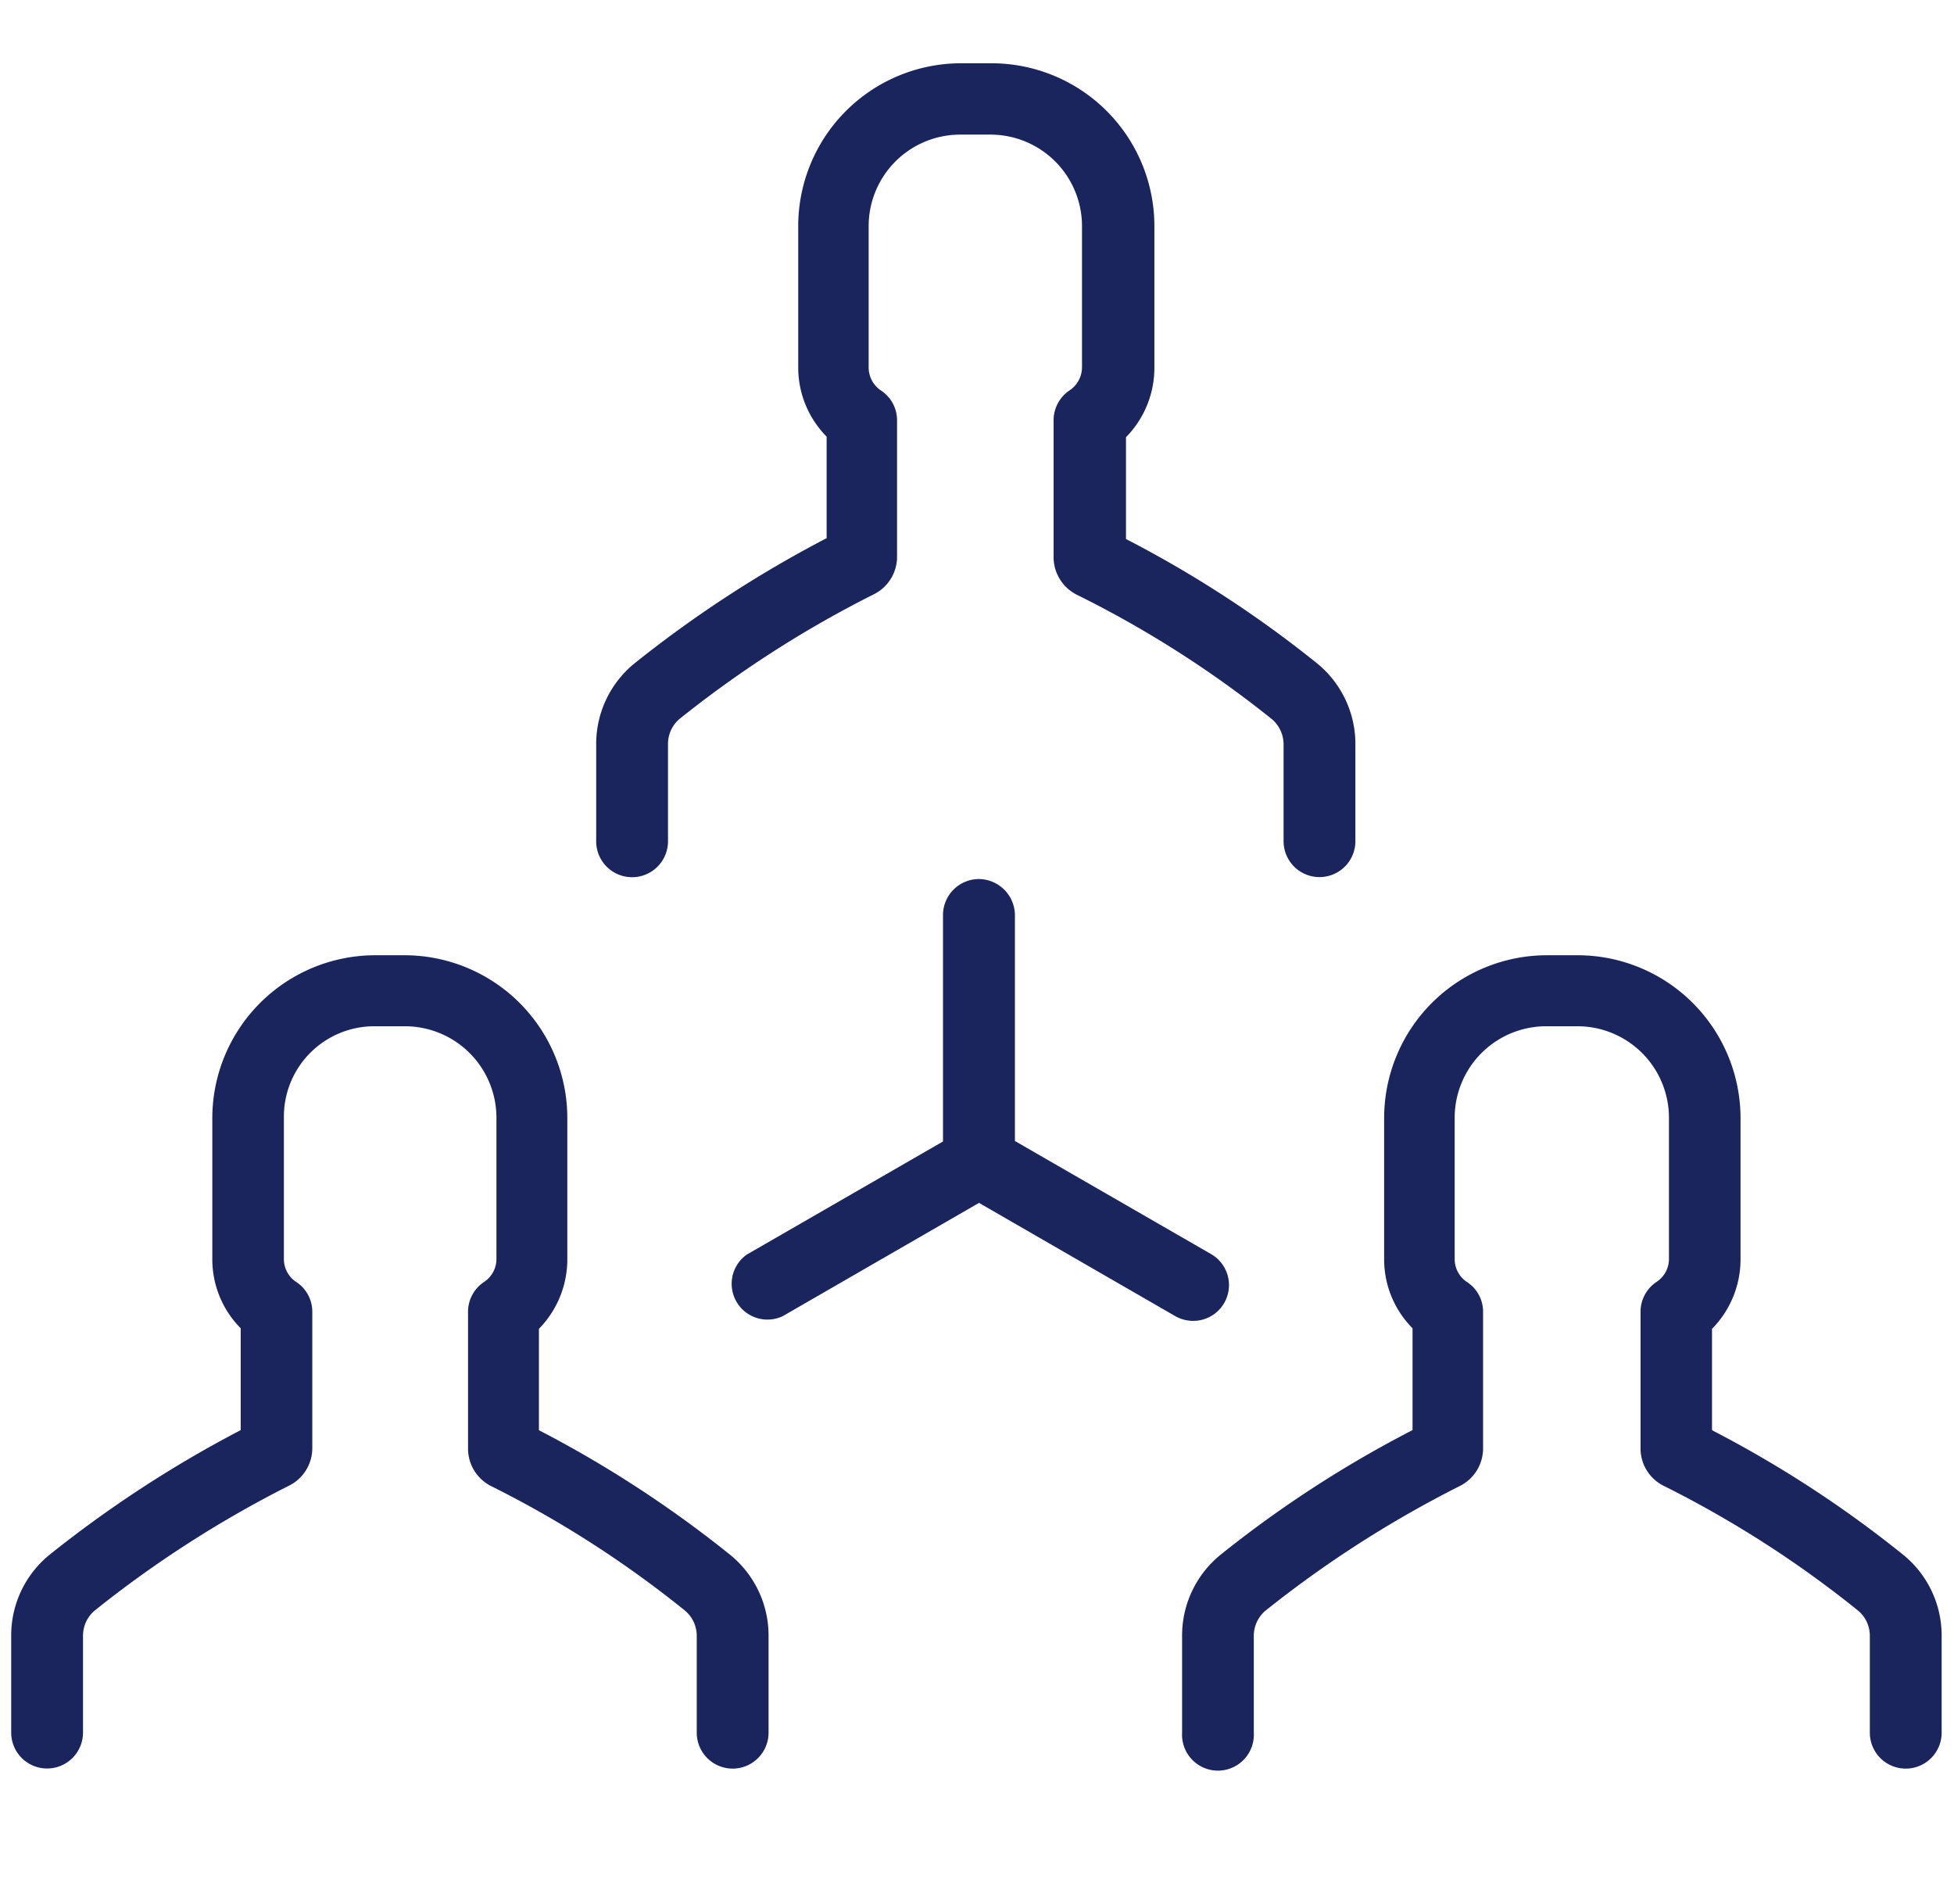 <svg id="Layer_1" data-name="Layer 1" xmlns="http://www.w3.org/2000/svg" viewBox="0 0 169.25 164.95"><defs><style>.cls-1{fill:#1a255d;}</style></defs><title>Artboard 1 copy 3</title><path class="cls-1" d="M84.79,76.14a3.12,3.12,0,0,0-3.11,3.11V98.87l-17,9.8A3.1,3.1,0,0,0,67.8,114l17-9.81,17,9.81a3.17,3.17,0,0,0,1.54.41,3.1,3.1,0,0,0,1.57-5.78l-17-9.8V79.25a3.15,3.15,0,0,0-3.11-3.11Zm0,0"/><path class="cls-1" d="M71.53,46.65A102,102,0,0,0,54.92,57.49a9,9,0,0,0-3.28,7v8.38a3.11,3.11,0,0,0,6.22,0V64.45a2.83,2.83,0,0,1,1-2.18A95.26,95.26,0,0,1,75.7,51.47a3.63,3.63,0,0,0,2-3.28V36.4a3.08,3.08,0,0,0-1.37-2.56,2.41,2.41,0,0,1-1.09-2V19.59a7.93,7.93,0,0,1,7.92-7.93h2.64a7.93,7.93,0,0,1,7.92,7.93V31.82a2.41,2.41,0,0,1-1.09,2,3.12,3.12,0,0,0-1.37,2.56V48.22a3.65,3.65,0,0,0,2,3.29A92.33,92.33,0,0,1,110.18,62.3a2.88,2.88,0,0,1,1,2.19v8.37a3.11,3.11,0,0,0,6.22,0V64.49a9,9,0,0,0-3.28-7A97.68,97.68,0,0,0,97.53,46.69V37.87a8.57,8.57,0,0,0,2.46-6V19.59A14.11,14.11,0,0,0,85.88,5.48H83.25A14.11,14.11,0,0,0,69.14,19.59V31.82a8.51,8.51,0,0,0,2.46,6v8.81Zm0,0"/><path class="cls-1" d="M32.47,88.89H35.1A7.93,7.93,0,0,1,43,96.81v12.24a2.38,2.38,0,0,1-1.09,2,3.09,3.09,0,0,0-1.37,2.57v11.82a3.63,3.63,0,0,0,2,3.28,92.31,92.31,0,0,1,16.81,10.8,2.85,2.85,0,0,1,1,2.19v8.37a3.11,3.11,0,0,0,6.22,0v-8.37a9,9,0,0,0-3.28-7,99.13,99.13,0,0,0-16.61-10.83V115.1a8.61,8.61,0,0,0,2.46-6V96.85A14.11,14.11,0,0,0,35.14,82.74H32.51A14.12,14.12,0,0,0,18.39,96.85v12.2a8.47,8.47,0,0,0,2.46,6v8.82a102,102,0,0,0-16.6,10.83,9,9,0,0,0-3.28,7v8.37a3.11,3.11,0,0,0,6.22,0v-8.37a2.85,2.85,0,0,1,1-2.19A96.37,96.37,0,0,1,25,128.7a3.63,3.63,0,0,0,2.05-3.28V113.63a3.07,3.07,0,0,0-1.36-2.57,2.37,2.37,0,0,1-1.1-2V96.81a7.83,7.83,0,0,1,7.86-7.92Zm0,0"/><path class="cls-1" d="M105.67,134.71a9,9,0,0,0-3.28,7v8.37a3.11,3.11,0,1,0,6.21,0v-8.37a2.86,2.86,0,0,1,1-2.19,96.37,96.37,0,0,1,16.81-10.79,3.64,3.64,0,0,0,2.05-3.28V113.63a3.06,3.06,0,0,0-1.37-2.57,2.38,2.38,0,0,1-1.09-2V96.81A7.93,7.93,0,0,1,134,88.89h2.63a7.93,7.93,0,0,1,7.93,7.92v12.24a2.37,2.37,0,0,1-1.1,2,3.11,3.11,0,0,0-1.36,2.57v11.82a3.61,3.61,0,0,0,2.05,3.28,93,93,0,0,1,16.81,10.8,2.84,2.84,0,0,1,1,2.19v8.37a3.11,3.11,0,1,0,6.22,0v-8.37a9,9,0,0,0-3.28-7,98.32,98.32,0,0,0-16.61-10.83V115.1a8.58,8.58,0,0,0,2.47-6V96.85a14.12,14.12,0,0,0-14.12-14.11H134a14.11,14.11,0,0,0-14.11,14.11v12.2a8.47,8.47,0,0,0,2.46,6v8.82a99,99,0,0,0-16.67,10.83Zm0,0"/></svg>
